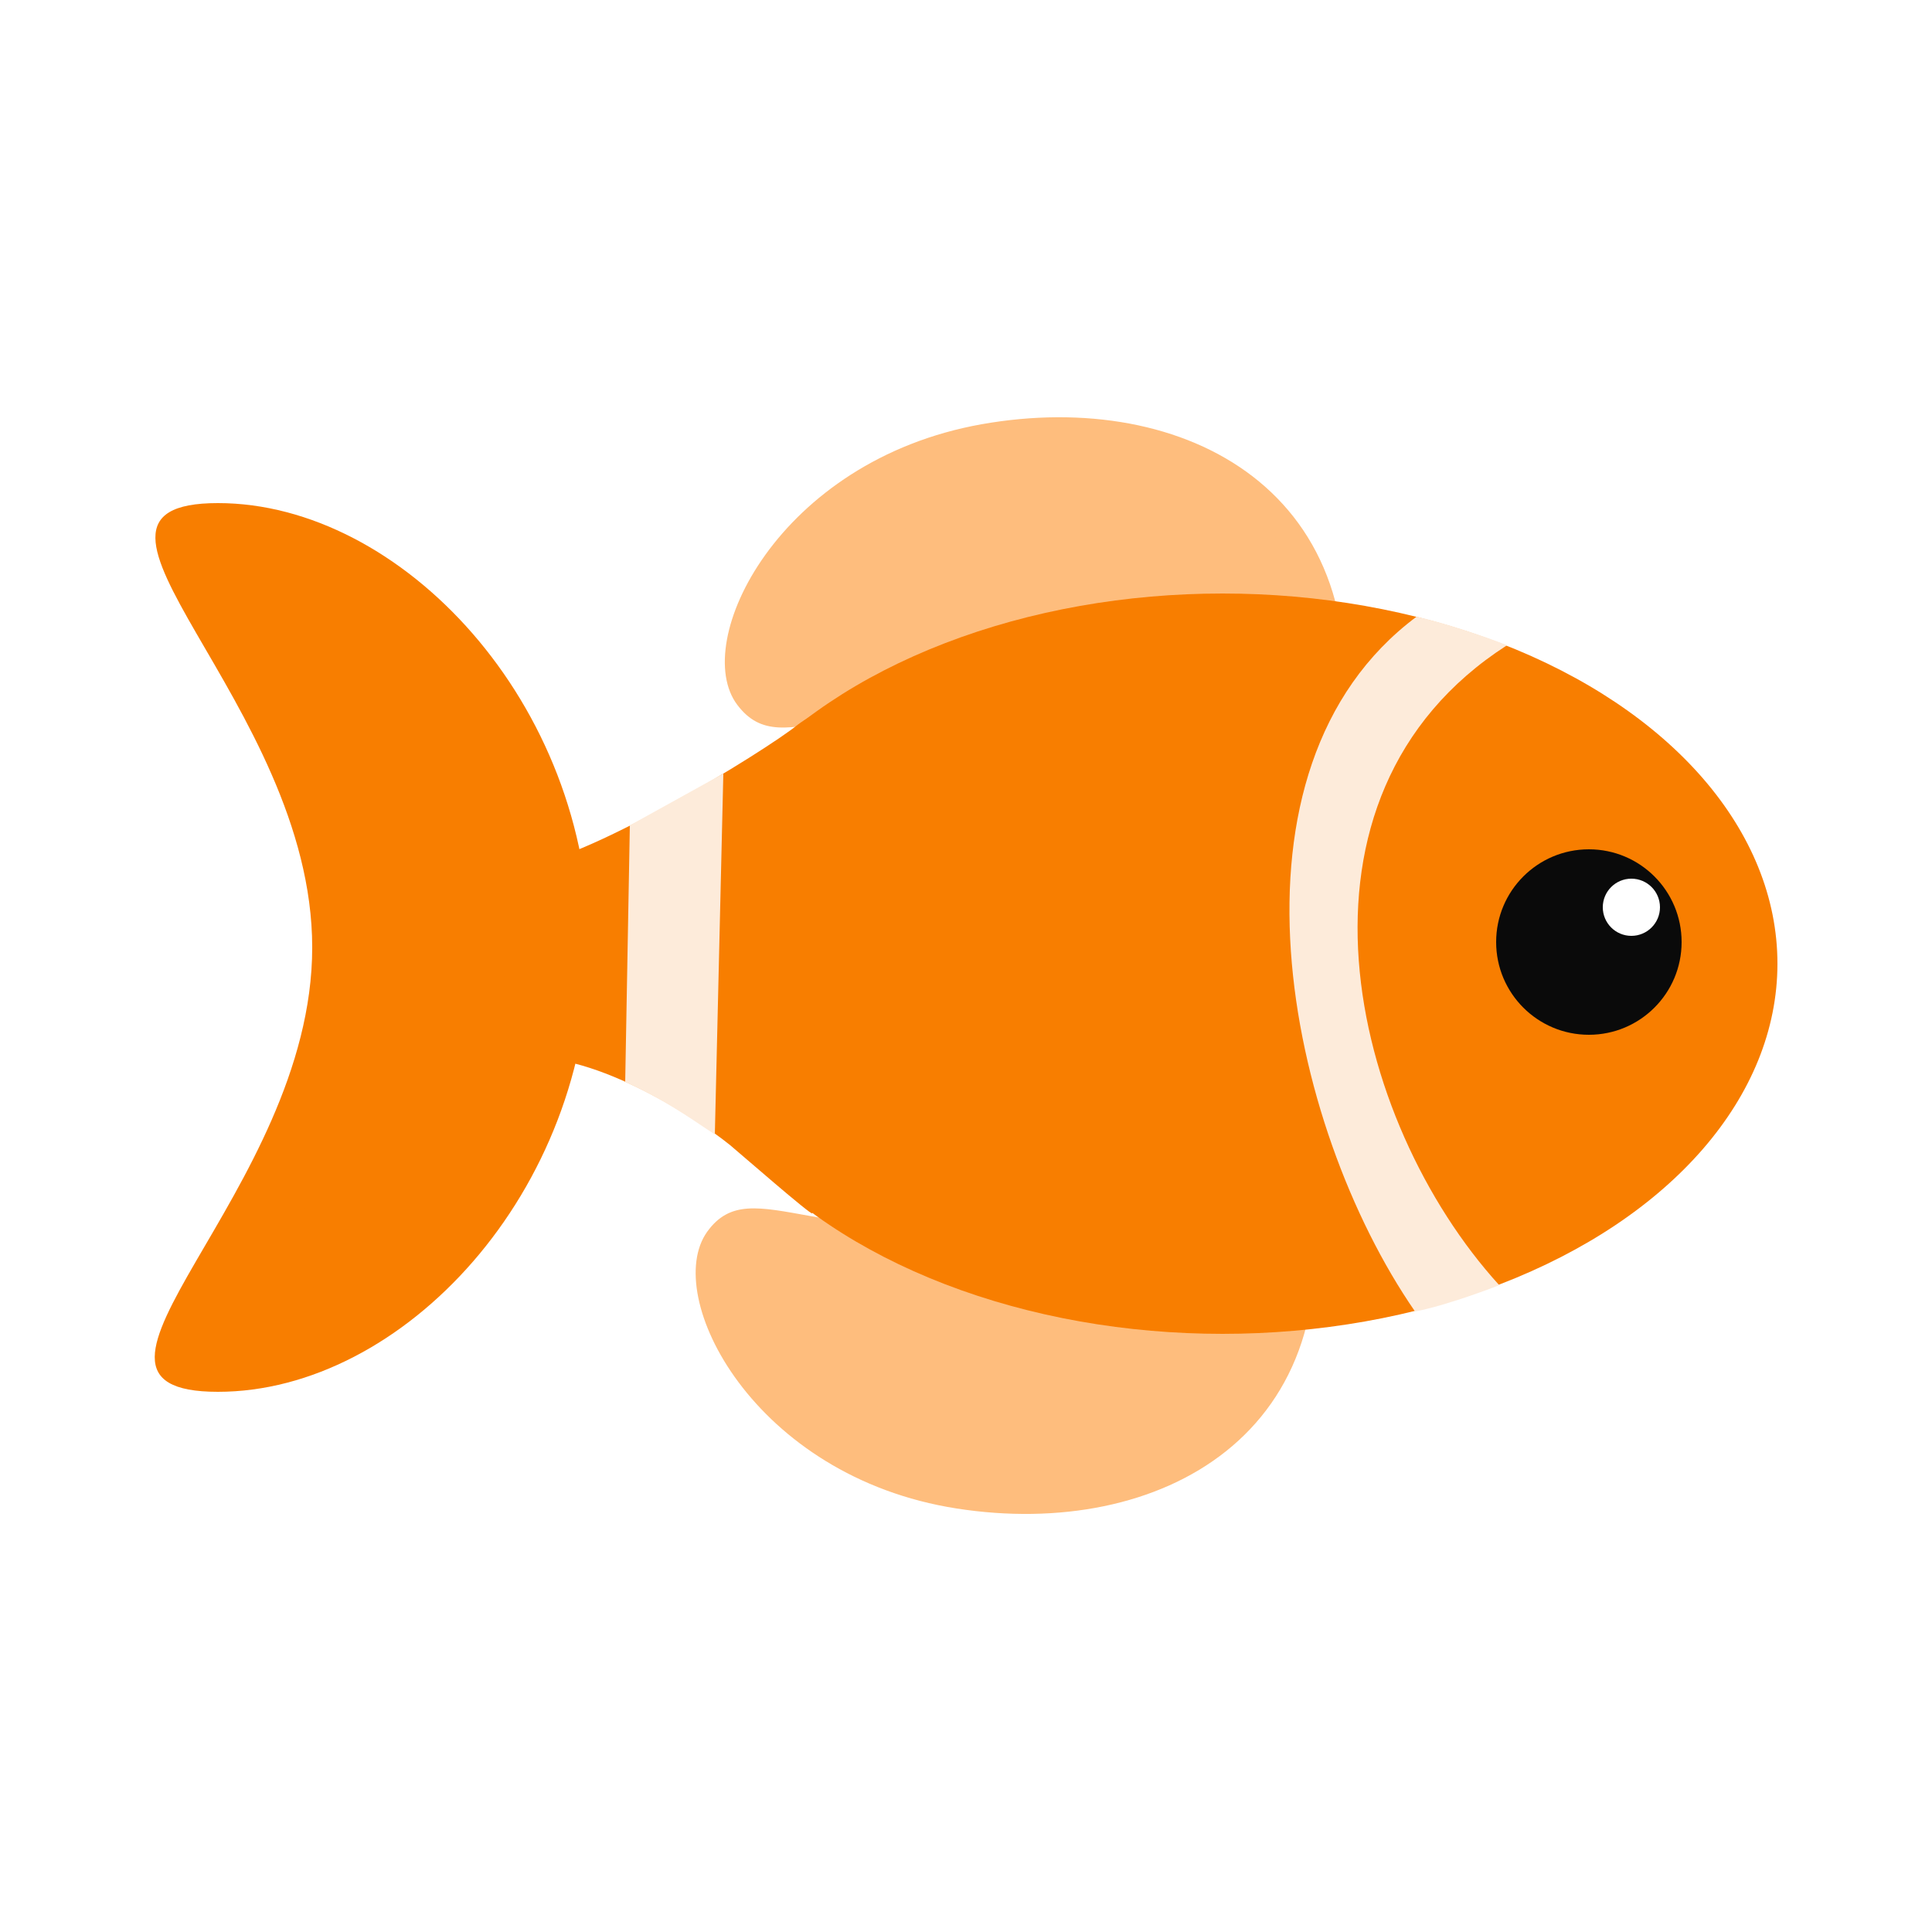 <?xml version="1.0" encoding="UTF-8"?>
<svg id="Layer_1" xmlns="http://www.w3.org/2000/svg" xmlns:xlink="http://www.w3.org/1999/xlink" version="1.1" viewBox="0 0 250 250">
  <!-- Generator: Adobe Illustrator 29.0.1, SVG Export Plug-In . SVG Version: 2.1.0 Build 192)  -->
  <defs>
    <style>
      .st0 {
        fill: none;
      }

      .st1 {
        fill: #fff;
      }

      .st2 {
        fill: #fdebda;
      }

      .st3 {
        fill: #febd7d;
      }

      .st4 {
        fill: #f87e00;
      }

      .st5 {
        fill: #0a0a0a;
      }

      .st6 {
        fill: url(#New_Pattern_Swatch_2);
      }
    </style>
    <pattern id="New_Pattern_Swatch_2" data-name="New Pattern Swatch 2" x="0" y="0" width="50" height="50" patternTransform="translate(-100 16884)" patternUnits="userSpaceOnUse" viewBox="0 0 50 50">
      <g>
        <rect class="st0" width="50" height="50"/>
        <g>
          <rect class="st0" width="50" height="50"/>
          <g>
            <rect class="st0" width="50" height="50"/>
            <rect class="st5" width="50" height="50"/>
          </g>
        </g>
      </g>
    </pattern>
  </defs>
  <g id="eGQeK7WIzU11" shape-rendering="geometricPrecision" text-rendering="geometricPrecision">
    <path class="st4" d="M76.3,122.6c0,31.7-24.2,57.5-48.1,57.5s12.2-25.8,12.2-57.5-35.9-57.5-12.2-57.5,48.1,25.8,48.1,57.5Z"/>
    <path class="st4" d="M78.6,122.6c0,15.9-25.5,44-37.4,44s10.4-28.1,10.4-44-22.3-39.1-10.4-39.1,37.4,23.3,37.4,39.1Z"/>
    <g>
      <path class="st3" d="M173.3,96.7c5.5-33-19.9-46.5-46.3-41.8-26.3,4.7-37.7,28.2-31.6,36.3,6.1,8.1,14.7-3.6,45.1,1.1s33.1,4.4,32.8,4.3h0Z"/>
      <path class="st3" d="M172.7,78.4c-7.6-15.1-28-16.3-37.4-15.4-9.4.9-27.7,5.8-24.9,17.7,2.8,11.9,25.5-2.6,38.2-1.9s24.2-.4,24-.4h0Z"/>
    </g>
    <g>
      <path class="st3" d="M169.3,152.6c6,32.9-19.2,46.7-45.5,42.6-26.3-4.1-38.2-27.5-32.3-35.8,5.9-8.2,14.8,3.4,45.1-1.9,30.4-5.3,33.1-5,32.7-4.9h0Z"/>
      <path class="st3" d="M169.1,171c-7.4,15.3-27.7,16.8-37.1,16.1-9.4-.7-27.8-5.3-25.2-17.3,2.5-12,25.5,2.1,38.3,1.2,12.8-.9,24.2,0,24,0h0Z"/>
    </g>
    <ellipse class="st4" cx="158.2" cy="124.7" rx="71.8" ry="47.9"/>
    <circle class="st6" cx="205.6" cy="121.9" r="12"/>
    <circle class="st1" cx="211.1" cy="117.4" r="3.7"/>
    <path class="st2" d="M183.3,79.8c3.3.7,9.3,2.7,11.7,3.7-30.5,19.6-20.3,61.6-1,82.8-2.8,1.1-8,2.9-10.9,3.4-16.7-24.2-26.2-70.2.2-89.9Z"/>
    <path class="st4" d="M65.5,111.1s.7,1,1.5,1c7.8,0,32-14.9,36.2-18.3.9-.7,2.8-1.8,2.8-1.8l-.9,65c0,.4-9.4-7.8-10.6-8.8-4.8-3.9-18.8-12.7-27.4-11.1-.7,0-2.1,1.2-2.1,1.2l.6-27.1h0Z"/>
    <path class="st2" d="M81.5,106.8l12.1-6.7-1.1,46.7c-3.9-2.6-6.6-4.5-11.6-6.8,0,0,.6-33.1.6-33.1Z"/>
  </g>
</svg>